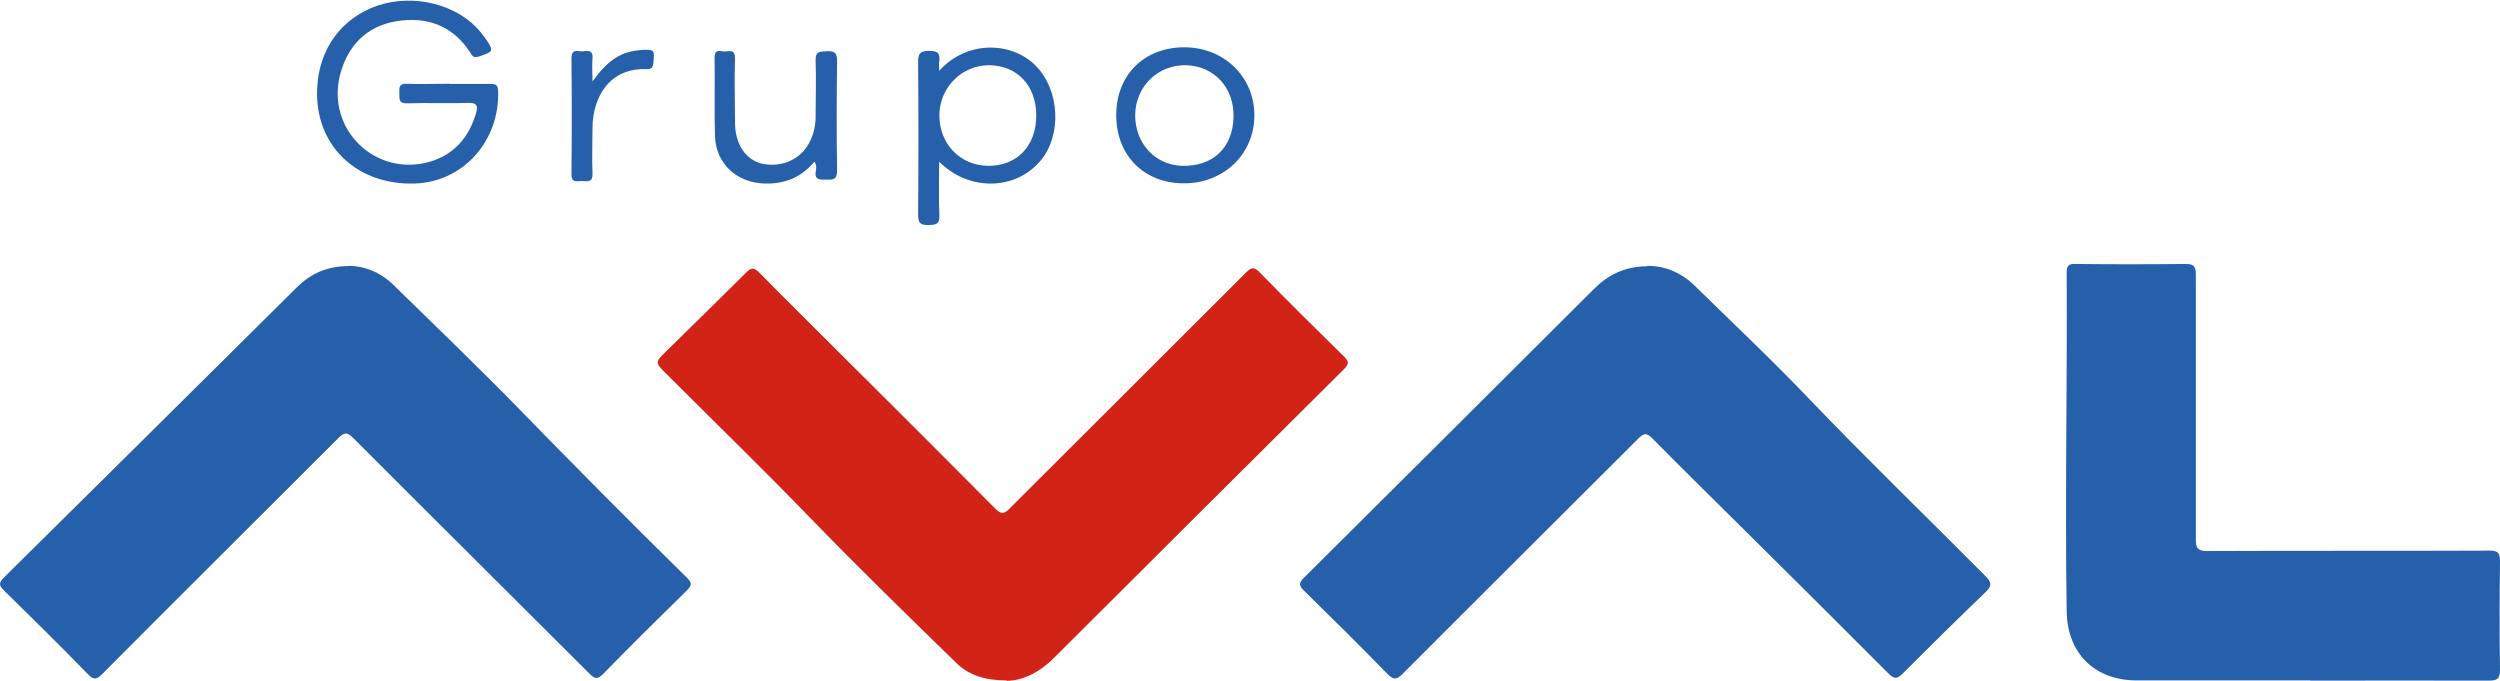 <?xml version="1.0" encoding="UTF-8"?>
<svg id="Capa_1" data-name="Capa 1" xmlns="http://www.w3.org/2000/svg" version="1.1" viewBox="0 0 1200 327">
  <defs>
    <style>
      .cls-1 {
        fill: #d12417;
      }

      .cls-1, .cls-2 {
        stroke-width: 0px;
      }

      .cls-2 {
        fill: #265faa;
      }
    </style>
  </defs>
  <path class="cls-2" d="M167.2,127.6c7.7,0,15.5,3.1,21.8,9.3,21.3,20.8,42.7,41.4,63.4,62.7,12,12.4,24.3,24.7,36.4,37,13.6,13.7,27.3,27.3,41,40.8,2.3,2.3,2.4,3.5,0,5.9-13.6,13.3-27.1,26.7-40.4,40.3-2.6,2.6-3.9,2.3-6.3-.1-37.8-37.8-75.8-75.4-113.6-113.3-3.1-3.1-4.4-2.6-7.2.2-37.7,37.7-75.6,75.3-113.2,113.1-3,3.1-4.4,2.7-7.1-.1-13.2-13.5-26.6-26.8-40.1-40-2.6-2.5-2.4-3.8,0-6.2,46.9-46.3,93.7-92.8,140.5-139.2,6.6-6.5,14.2-10.2,24.8-10.3h0Z"/>
  <path class="cls-1" d="M483.2,326.6c-10.7,0-18.3-2.6-24.4-8.6-23.3-22.7-46.6-45.4-69.3-68.8-22.8-23.6-46.4-46.5-69.6-69.7-5.6-5.6-5.6-5.5.1-11.1,12.8-12.6,25.6-25.1,38.3-37.7,2.4-2.4,3.6-2.3,6,0,13.8,14,27.8,27.8,41.7,41.7,24,23.9,48,47.8,71.9,71.9,2.7,2.7,4.1,2.4,6.6-.1,37.8-37.8,75.7-75.5,113.5-113.3,2.7-2.7,4.1-2.9,6.8,0,13.3,13.6,26.8,27,40.4,40.3,2.3,2.3,2.4,3.5,0,5.9-46.5,46.2-93,92.5-139.4,138.8-6.9,6.9-14.9,10.8-22.7,10.9h0Z"/>
  <path class="cls-2" d="M790.8,127.6c8.3,0,16.2,3.2,22.6,9.5,18.7,18.3,37.7,36.2,55.7,55.1,27.4,28.6,55.9,56.1,83.8,84.2,3.2,3.2,3.3,4.9,0,8-13.4,12.8-26.6,25.9-39.7,39-2.7,2.7-4.1,2.5-6.7-.1-23-23.1-46.1-46-69.2-68.9-14.8-14.7-29.7-29.3-44.3-44.1-2.8-2.8-4.1-2.3-6.6.2-37.7,37.7-75.6,75.3-113.2,113-3,3-4.3,2.8-7.2,0-13.2-13.5-26.6-26.8-40.1-40-2.6-2.5-2.4-3.8,0-6.2,46.4-46.1,92.8-92.3,139.1-138.5,6.9-6.9,14.9-10.9,25.5-11h0ZM1108.9,326.6c-27.7,0-55.4,0-83.2,0-20.3,0-33.4-13-33.7-33.2-.8-54.2.3-108.3,0-162.5,0-3.3.8-4.3,4.2-4.2,17.6.2,35.3.2,52.9,0,4.1,0,4.9,1.3,4.9,5.1,0,42.4,0,84.8,0,127.2,0,4.2,1,5.5,5.4,5.5,45.2-.2,90.4,0,135.6-.2,3.9,0,5,1,5,4.9-.2,17.4-.3,34.9,0,52.3,0,4.6-1.5,5.2-5.6,5.2-28.5-.1-57,0-85.5,0h0ZM215.6,40.3c6.6,0,13.2,0,19.8,0,2.5,0,3.6.4,3.7,3.3.8,24.2-16.9,43.9-40.3,44.5-26.6.7-46.1-16.9-46.6-42.2-.4-19.3,9.3-35,26.1-42.1,16.6-7,37.9-3.2,50.1,9.1,1.7,1.7,3.1,3.5,4.5,5.4,4.3,6.2,4.1,6.4-2.9,8.8-2.5.8-3.2,0-4.3-1.9-8.4-13-20.9-17.4-35.5-15-14.4,2.4-23.4,11.9-27,25.8-6.6,26.1,17,49,42.9,41.7,11.8-3.4,19-11.7,22.4-23.4,1-3.4.5-5.1-3.8-4.9-9.7.3-19.5-.1-29.3.2-4,.1-3.7-2-3.7-4.6,0-2.5-.5-5,3.6-4.8,6.8.3,13.5,0,20.3,0h0ZM450.8,34c13.6-15,35-13.9,46.3-2.5,11.7,11.8,12.6,33.4,2.4,45.6-12.3,14.6-34.7,14.6-48.7.5,0,9-.3,17.4.1,25.7.2,4.4-1.7,4.6-5.2,4.7-3.8.1-5-.8-5-4.9.2-24.5.2-49,0-73.4,0-4.1,1-5.2,5.2-5.3,4.5-.1,5.5,1.5,4.9,5.4-.2,1,0,2.1,0,4.2ZM497.4,55.4c0-14.3-9.1-24-22.7-24.1-13.1,0-23.8,10.8-23.8,24.1,0,13.8,10.1,24.1,23.5,24.2,13.9,0,23-9.6,23-24.2h0ZM535.8,55.2c0-19.2,13.4-32.5,32.7-32.5,19,0,33.6,14.2,33.6,32.6,0,18.7-14.7,32.8-34,32.7-19.2-.1-32.4-13.6-32.3-32.9ZM592.1,56.1c.3-14-9.3-24.4-22.7-24.8-13.5-.3-24.3,10.1-24.5,23.7-.2,13.7,9.5,24.2,22.5,24.6,14.8.4,24.4-8.7,24.7-23.5h0ZM390.8,77.7c-6.2,7.5-14.1,10.6-23.6,10.4-13.5-.3-23.6-9.5-24-22.8-.4-12.5,0-25.1-.2-37.7,0-4.6,3.3-2.7,5.3-2.9,2.3-.3,4.6-.7,4.5,3.3-.3,9.7-.1,19.5,0,29.2,0,1.7,0,3.5.2,5.2,1.2,8.9,6.2,14.9,13.4,16.3,9.1,1.7,17.9-2.3,22-10.1,2.1-3.9,3.1-8.2,3.1-12.7,0-8.9.3-17.9,0-26.8-.2-4.7,2.3-4.3,5.5-4.5,3.6-.2,4.8.8,4.8,4.6-.2,17.6-.3,35.2,0,52.7,0,4.4-1.9,4.4-5.1,4.3-2.9,0-5.9.5-5.1-4.1.2-1.3.5-2.7-.6-4.4h0ZM284.4,39.1c5.5-7.7,11.2-13.1,19.6-14.6,1.2-.2,2.5-.4,3.7-.5,6.4-.4,6.6,0,5.9,6.2-.2,2.1-.9,3.1-3.1,3-18.6-.8-26,14.3-26.1,28,0,7.4-.3,14.8,0,22.1.2,4.1-2.1,3.8-4.7,3.6-2.3-.2-5.5,1.4-5.4-3.4.2-18.5.2-37,0-55.5,0-5.2,3.6-3,5.9-3.4,2.6-.4,4.6-.1,4.2,3.5-.3,3.2,0,6.4,0,10.9h0Z"/>
</svg>